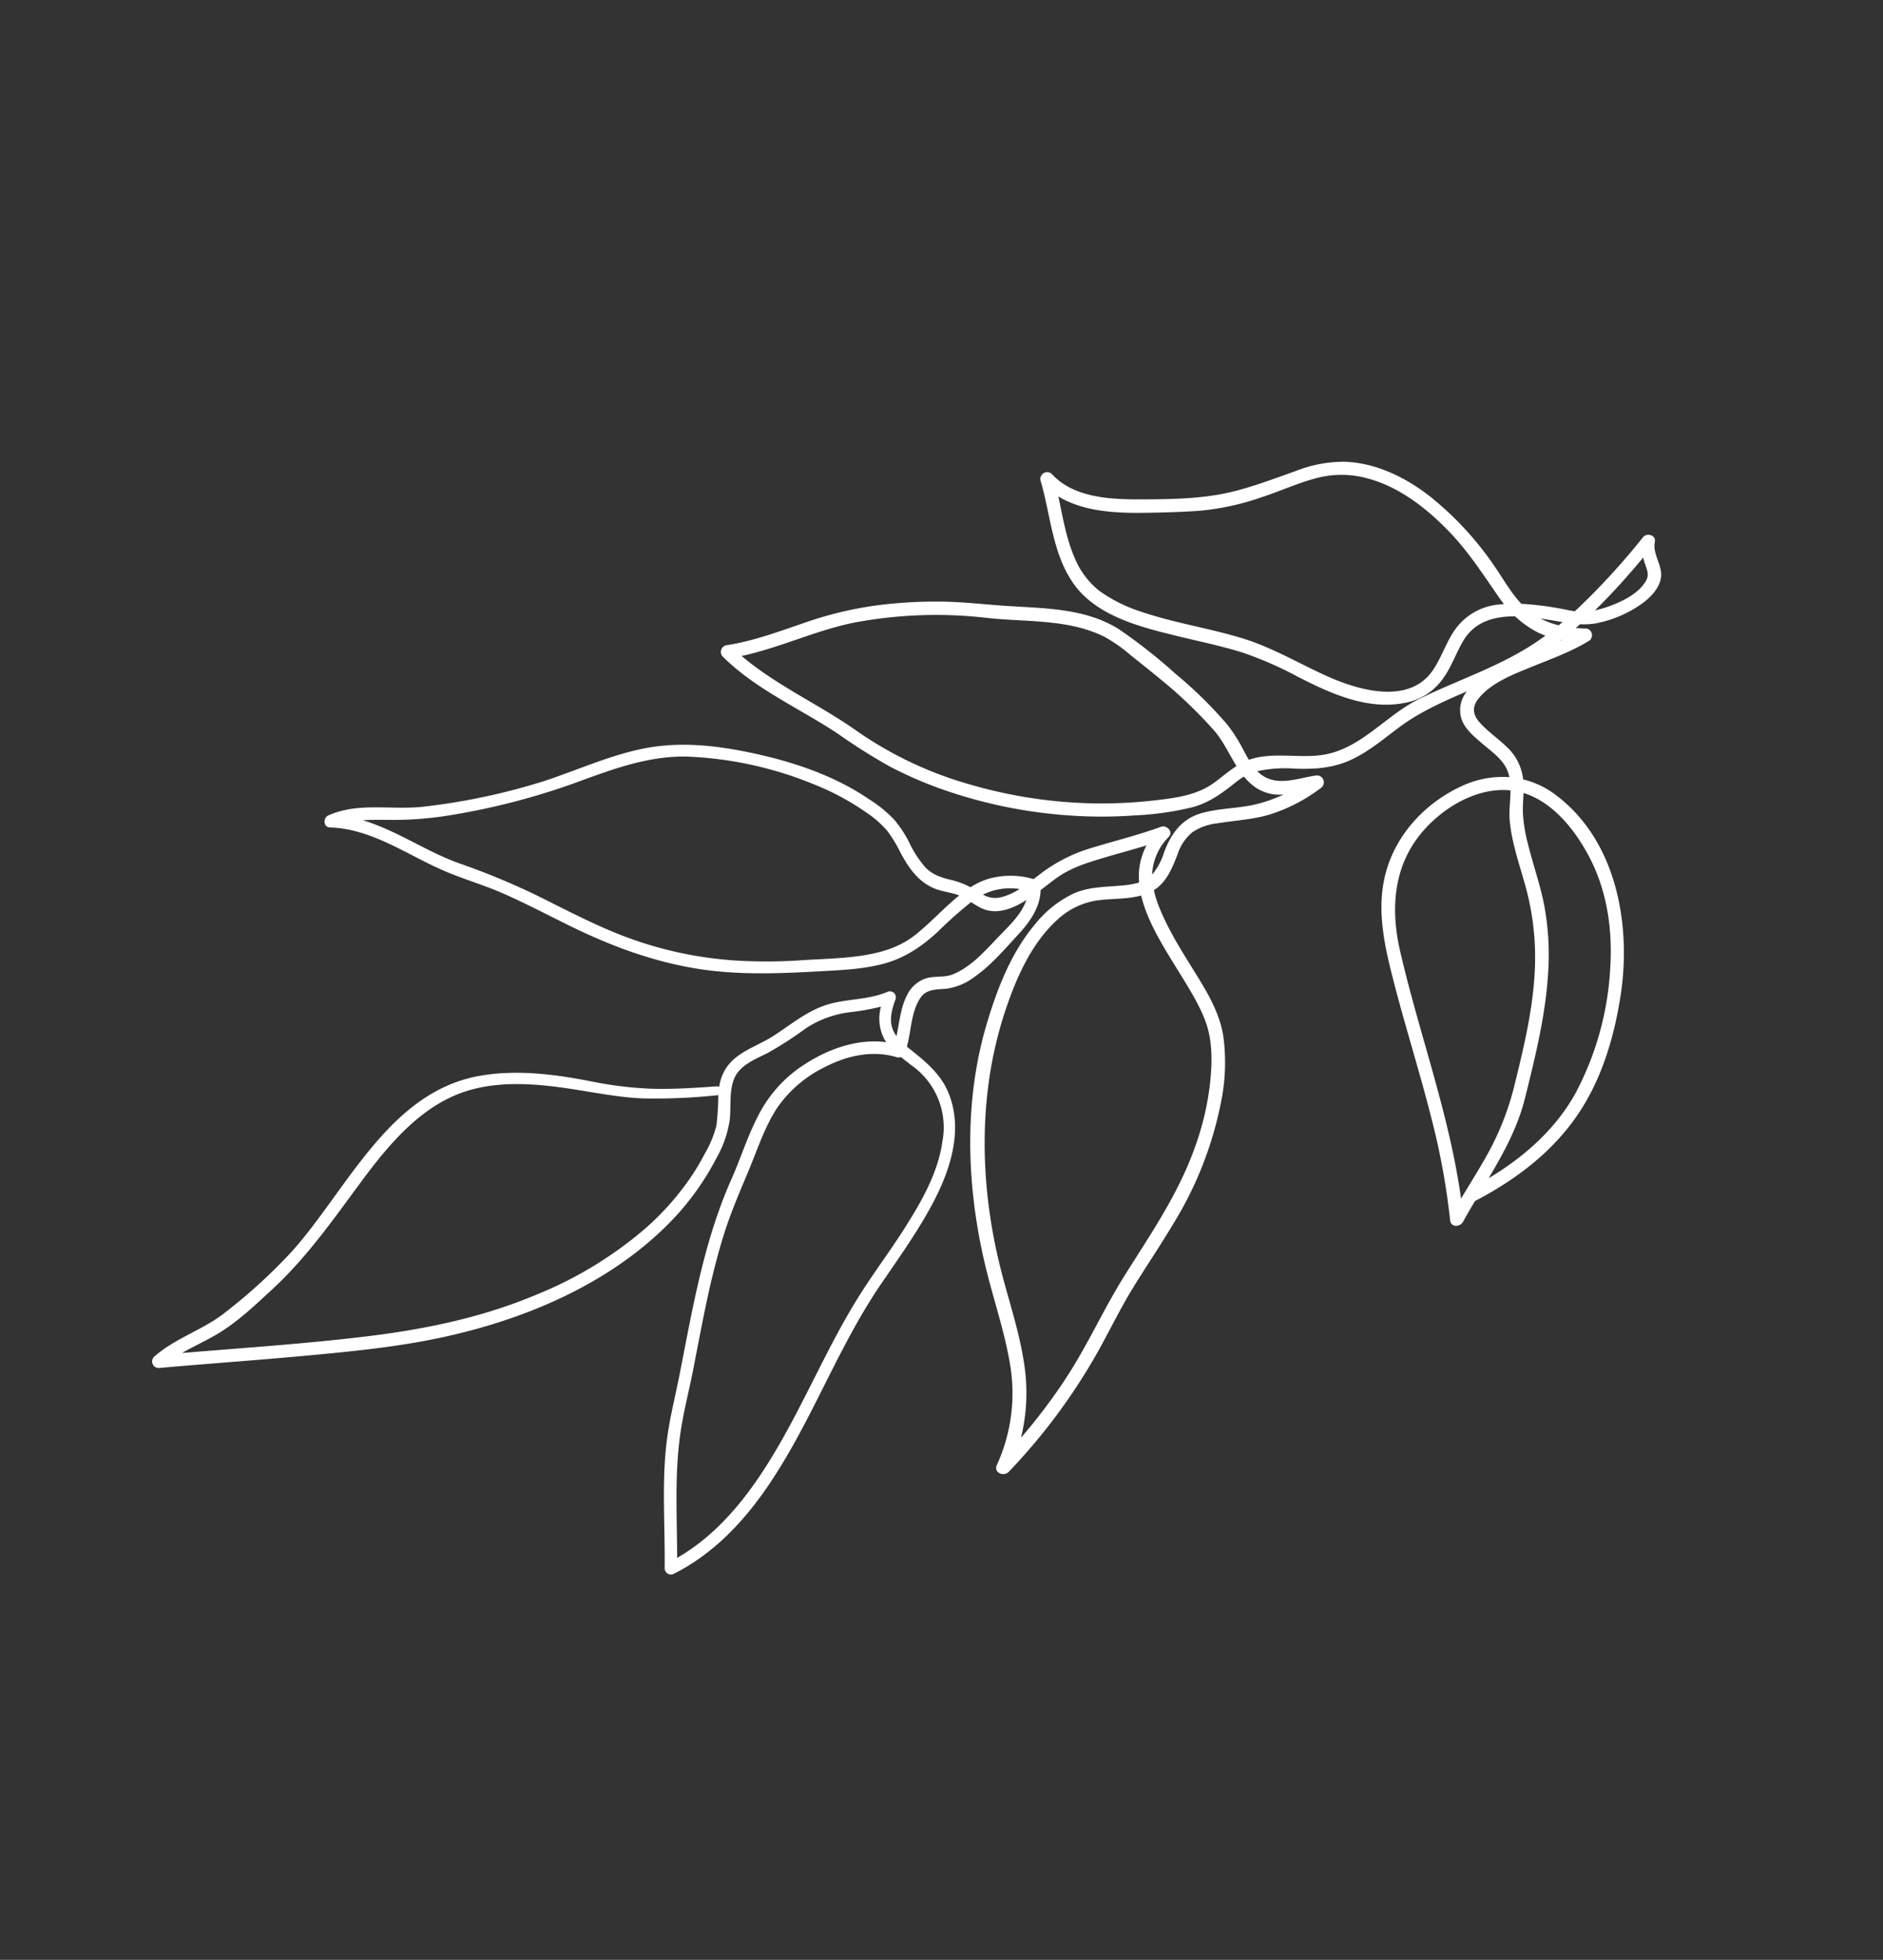 <?xml version="1.0" encoding="utf-8"?>
<svg xmlns="http://www.w3.org/2000/svg" xmlns:xlink="http://www.w3.org/1999/xlink" width="444.593" height="462.517" viewBox="0 0 444.593 462.517">
  <rect x="0" y="0" width="444.593" height="462.517" fill="#333333" stroke="none"/>
  <defs>
    <clipPath id="clip-path">
      <rect id="Rectangle_10" data-name="Rectangle 10" width="278.33" height="369.397" fill="#fff"/>
    </clipPath>
  </defs>
  <g id="Group_4" data-name="Group 4" transform="translate(222.284 462.517) rotate(-143)">
    <g id="Group_3" data-name="Group 3" transform="translate(0 0)" clip-path="url(#clip-path)">
      <path id="Path_2" data-name="Path 2" d="M276.148,126.532c-7.862,5.569-17.96,5.791-27.046,7.894-5.177,1.2-10.138,3.161-15.327,4.363-5.54,1.283-11.159,2.2-16.743,3.27-10.453,2-20.537,4.961-29.988,9.924-8.721,4.58-16.242,10.741-23.726,17.066-3.877,3.277-7.836,6.493-10.972,10.519-3.2,4.114-4.725,8.677-5.655,13.747a97.286,97.286,0,0,1-2.059,10.25,24.891,24.891,0,0,0-2.567.277c-3.926.707-6.1,4.121-7.554,7.947-1.062-3.122-.477-6.929-.075-10.035.627-4.844.821-10.069,3.37-14.374,1.126-1.9,3.365-2.913,4.616-4.742a7.688,7.688,0,0,0,1.084-5.653c-.551-3.372-2.44-6.22-3.825-9.269a7.775,7.775,0,0,1,1.312.536c2.323,1.22,3.377,3.876,4.084,6.245a1.41,1.41,0,0,0,2.554.334c2.4-4.26,6.576-6.97,9.445-10.859,3.065-4.155,4.134-9.172,5.915-13.924,1.644-4.387,4.83-8.285,4.2-13.232a11.173,11.173,0,0,0-1.3-3.869,1.069,1.069,0,0,0,.564-.265c3.811-3.332,7.652-6.631,11.771-9.58a88.32,88.32,0,0,1,12.8-7.405c7.857-3.837,15.7-8.32,21.693-14.8,14.728-15.912,8.7-40.256,10.385-59.782a128.774,128.774,0,0,1,3.9-20.852c1.643-6.4,5.744-11.859,7.087-18.343A1.547,1.547,0,0,0,231.529.43C222.814,8.3,213.95,16,205.265,23.905c-7.983,7.265-15.979,14.627-23.016,22.83-12.71,14.817-23.192,32.795-26.12,52.331a63.451,63.451,0,0,0,.163,20.042,25.9,25.9,0,0,0,2.916,9.1c1.683,2.828,4.129,5.161,5.024,8.41.916,3.326-1.284,6.794-2.688,9.645a87.868,87.868,0,0,0-3.675,10.035,24.4,24.4,0,0,1-6.111,9.39,55.482,55.482,0,0,0-4.976,5.369,10.492,10.492,0,0,0-4.989-5.517,9.853,9.853,0,0,0-1.049-.42c6.41-3.68,10.53-10.355,12.79-17.373a30.957,30.957,0,0,0,.89-14.786c-.873-5.288-2.73-10.382-3.93-15.6-2.4-10.419-6.547-20.336-11.081-29.983-2.281-4.853-4.675-9.652-7.006-14.481s-4.392-9.8-7.094-14.44C120.347,49.939,113.726,42.519,107.9,34.6a1.5,1.5,0,0,0-2.55,0c-8.971,18.152-4.927,39.079-1.475,58.1,1.568,8.638,3.087,17.256,3.5,26.039.345,7.314.516,14.631,1.6,21.885,1.341,8.954,4.452,18.574,12.543,23.609,4.185,2.6,8.884,2.821,13.663,2.935.342.008.686.019,1.03.034,1.467,3.713,4.154,7.1,4.382,11.145.14,2.484-1.84,3.813-3.5,5.3a13.97,13.97,0,0,0-3.711,6.289c-1.49,4.517-1.774,9.641-2.249,14.358-.4,3.935-.25,8.156,2.1,11.418-.484,1.694-.9,3.318-1.331,4.675-1.261,3.95-3.636,7.2-6.077,10.506-2.052,2.781-4.186,5.5-6.218,8.291a15.53,15.53,0,0,0-3.872-8.045,18.041,18.041,0,0,1,2.315-2.543c2.951-2.793,6.214-4.986,8.319-8.561a25.748,25.748,0,0,0,3.066-11.736c.453-8.653-2.057-17.461-5.053-25.487-6.742-18.059-19.348-33.6-34.11-45.784-6.132-5.062-12.794-9.5-18.568-14.985a40.673,40.673,0,0,1-11.875-20.918c-.438-1.939-3.015-1.27-3.209.434a140.642,140.642,0,0,0,.2,34.868c.8,5.936,1.979,11.781,2.532,17.754.538,5.813.832,11.646,1.462,17.451a86.589,86.589,0,0,0,8.495,30.185,46.365,46.365,0,0,0,8.747,12.343c3.279,3.154,7.381,5.169,11.556,6.85,6.35,2.557,12.777,4.7,18.685,8.242a25.242,25.242,0,0,1,3.563,2.538c-1.262,3.308-.322,6.791.645,10.182a11.044,11.044,0,0,1,.32,6.216,13.034,13.034,0,0,1-3.425,5.212c-2.871,3.015-5.987,5.589-8.51,8.942A39.428,39.428,0,0,0,94.856,274.9a1.621,1.621,0,0,0,2.692,1.567c3.065-3.033,5.534-7.491,10.333-7.643a7.8,7.8,0,0,1,1.371.084,30.334,30.334,0,0,1-6.714,5.822c-3.924,2.743-7.275,5.636-9.5,9.947-2.041,3.948-3.04,8.351-4.273,12.59-1.7,5.846-4.656,11.18-7.7,16.47a6.887,6.887,0,0,0-2.693-5.821c-2.073-1.579-5.169-1.686-7.652-1.84-2.661-.164-5.608-.029-8.054-1.246a8.383,8.383,0,0,1-1.792-1.222,22.627,22.627,0,0,0,7.7-8.416c4.22-7.806,5.46-17.276,2.572-25.723-3.171-9.275-10.7-15.447-18.119-21.333C44.58,241.441,35.8,235.194,27.4,228.454A168.472,168.472,0,0,1,9.122,211.673c-1.2-1.291-2.861.113-2.654,1.545.269,1.86.49,3.725.695,5.592C2.7,228.217-.28,238.235.021,248.732c.3,10.352,3.955,20.321,8.789,29.37,8.041,15.049,22.925,28.9,41.011,28.735a20.935,20.935,0,0,0,8.144-1.694,12.24,12.24,0,0,0,7.592,3.777c2.778.36,5.613.215,8.373.71,2.658.477,4.033,1.734,3.925,4.523-.181,4.7-3.068,9.324-5.405,13.237-2.6,4.359-5.415,8.585-7.265,13.339a1.6,1.6,0,0,0,2.337,1.8q1-.724,2.025-1.374-.142.659-.275,1.321a16.383,16.383,0,0,0-3.011,2.575A28.149,28.149,0,0,0,60.99,353.8c-1.008,2.6-1.753,6.131-.454,8.769,1.335,2.712,5,3.294,6.336,6.056.71,1.468,2.823.651,2.883-.781a165.966,165.966,0,0,1,2.338-23.668c1.115-.623,2.317-1.136,3.408-1.7a71.665,71.665,0,0,0,7.74-4.5c3.308.561,6.454,1.917,9.625,3.005a75.423,75.423,0,0,0,22.562,4.248c7.438.176,15.172-1.28,21.353-5.612a31.27,31.27,0,0,0,7.97-8.83c2.8-4.229,5.506-8.533,8.695-12.486,4.652-5.768,10.741-10.424,16.621-14.885,5.519-4.188,12.634-9,19.936-7.719a1.616,1.616,0,0,0,1.239-2.939c-6.649-4.963-12.168-11.642-20.206-14.451-9.082-3.174-19.188,1.128-27.483,4.7-4.859,2.094-9.638,4.371-14.625,6.154a86.028,86.028,0,0,1-14.06,3.331c-8.87,1.576-18.485,3.715-24.439,11.1a13.992,13.992,0,0,0-3.023,9.361c.093,3.362,1.2,6.6,1.544,9.928.537,5.222-2.435,8.955-6.32,11.849a23.449,23.449,0,0,0-5.839.082,17.169,17.169,0,0,0-2.6.586q.136-.457.277-.914c3.227-10.407,9.681-19.361,14.554-29,4.018-7.952,3.857-18,10.533-24.517,3.725-3.636,8.573-5.784,11.962-9.829a12.664,12.664,0,0,0,.943-1.286c.77.313,1.519.659,2.237.986a37.2,37.2,0,0,0,6.948,2.62,100.762,100.762,0,0,0,16.893,2.193,126.437,126.437,0,0,0,16.788.369c9.4-.716,17.065-6.588,24.661-11.567,4.305-2.822,8.736-5.39,12.894-8.439a110.444,110.444,0,0,0,11.848-10.074,87.849,87.849,0,0,0,11.239-13.762c3.515-5.182,6.887-10.447,11.275-14.955a1.6,1.6,0,0,0-1.115-2.692c-10.919-1.454-21.811,1.236-32.688,1.855a137.16,137.16,0,0,0-14.488,1.229,95.1,95.1,0,0,0-14.486,3.643,114.081,114.081,0,0,0-27,13.226,108.71,108.71,0,0,0-11.491,8.778,70.224,70.224,0,0,0-9.655,9.71c-2.64,3.423-3.629,7.138-4.7,11.241A12.248,12.248,0,0,1,111,266a13.7,13.7,0,0,0-3.681-.4,10.128,10.128,0,0,0-6.333,2.659,34.356,34.356,0,0,1,3.9-5.857c2.782-3.358,6.378-5.907,9-9.414,2.837-3.8,2.753-8.025,1.5-12.392a15.683,15.683,0,0,1-.991-6.1c.128.174.253.349.373.529a13.4,13.4,0,0,1,1.855,8.951c-.159,1.64,2.12,1.971,2.891.783,3.007-4.636,6.5-8.92,9.748-13.384a37.5,37.5,0,0,0,6.005-11.561c.3-.985.57-2.007.858-3.036a19.169,19.169,0,0,0,8.509-6.3,16.906,16.906,0,0,0,2.217-4.19,19.14,19.14,0,0,0,4.748-1.4c2.225-.964,4.2-1.647,6.666-1.259a25.792,25.792,0,0,1,6.6,2.433,27.963,27.963,0,0,0,5.969,2.119,30.356,30.356,0,0,0,7.444.294c10.247-.458,20.246-3.859,29.447-8.214,7.7-3.643,14.968-8.022,20.64-14.464,5.4-6.13,9.32-13.378,13.958-20.062a151.669,151.669,0,0,1,18.9-21.779c5.423-5.275,13.209-8.527,16.941-15.412.655-1.209-.741-2.917-2.015-2.014M160.938,125.3a25.514,25.514,0,0,1-1.811-6.974,54.588,54.588,0,0,1-.753-7.783A64.18,64.18,0,0,1,159.711,95.8,92.511,92.511,0,0,1,170.8,67.9c7.04-12.139,16.232-22.555,26.31-32.236,10.462-10.05,21.446-19.535,32.271-29.189-1.261,2.96-2.833,5.805-4.04,8.791-2.038,5.044-2.975,10.761-3.939,16.093-1.975,10.916-1.57,21.757-1.474,32.788.09,10.4-.4,21.942-6.2,30.949-4.862,7.546-13.039,12.606-20.785,16.746-4.929,2.635-9.884,5.018-14.487,8.226a139.65,139.65,0,0,0-13.486,11.127c-.029.026-.055.052-.079.079a64.957,64.957,0,0,1-3.949-5.973m-28.1,39.027a17.872,17.872,0,0,1-16.834-10.041c-3.553-6.387-4.527-14.09-5.12-21.259-.578-6.987-.523-14.014-1.2-20.993-1.239-12.736-4.348-25.209-5.91-37.9-1.476-11.99-1.672-24.671,3.152-35.931,5.788,7.657,12.057,14.983,16.769,23.383,2.629,4.686,4.677,9.722,7.027,14.553,2.34,4.812,4.721,9.6,6.984,14.452,2.291,4.91,4.423,9.891,6.259,14.989,1.864,5.177,3.125,10.466,4.485,15.786,1.333,5.211,3.132,10.33,3.518,15.732a29.166,29.166,0,0,1-3.088,14.4c-2.5,5.3-6.544,10.151-12.156,12.234a1.779,1.779,0,0,0-.866.662c-1.015-.036-2.03-.036-3.02-.06M56.864,255.369c7,5.882,12.367,13.556,12.685,22.954.283,8.359-3.34,18.461-10.762,22.954-1.455-1.967-2.675-4.223-4.215-5.9-3.437-3.739-7.756-6.643-11.778-9.7a63.173,63.173,0,0,1-11.237-10.929C24.877,266.386,20.5,256.4,16.32,246.632a65.774,65.774,0,0,1-4.768-16.545c-.624-4.241-.959-8.517-1.415-12.78,14.216,14.269,31.339,25.128,46.727,38.061m-22.113,44.68c-8.29-3.847-14.89-10.374-19.894-17.923A71.159,71.159,0,0,1,3.576,253.78c-1.464-9.808.563-19.634,4.253-28.719.763,6.927,1.759,13.79,4.541,20.323,4,9.4,8.021,18.864,13.757,27.367a63.253,63.253,0,0,0,9.887,11.566c3.835,3.469,8.194,6.306,12.184,9.586a35.658,35.658,0,0,1,5.038,4.872c.995,1.218,1.824,2.562,2.722,3.854-6.812,2.48-14.9.346-21.208-2.582m28.254,59.985c-.442-3.7,1.72-7.618,3.694-10.576a20.223,20.223,0,0,1,1.736-2.239c-.474,3.08-.826,6.185-1.1,9.3-.218,2.486-.374,4.976-.5,7.467-.27-.21-.546-.414-.823-.615-1.318-.956-2.8-1.571-3.008-3.333M87.214,334.8a14.24,14.24,0,0,0,4.872-10.585c.007-3.811-1.394-7.472-1.59-11.266-.518-10.029,11.223-14.44,19.211-16.239,7.137-1.607,14.324-2.355,21.243-4.871,7.632-2.776,14.8-6.68,22.516-9.25a35.86,35.86,0,0,1,11.17-2.134,19.286,19.286,0,0,1,9.561,2.829c4.272,2.449,7.86,5.912,11.6,9.138-6.874.7-13.175,4.974-18.549,9.143-3.461,2.685-6.929,5.44-10.226,8.324a61.625,61.625,0,0,0-9.642,11.233c-2.774,3.963-5.085,8.369-8.182,12.088a23.152,23.152,0,0,1-9.009,6.5c-7.137,2.938-15.289,2.823-22.794,1.662-6.68-1.034-12.823-3.316-19.2-5.421-.563-.186-1.129-.352-1.7-.5q.364-.32.72-.651m-9.689,3.134c-1.046.576-2.082,1.117-3.068,1.633-.532.278-1.057.548-1.575.819q.132-.576.273-1.15a18.825,18.825,0,0,1,4.37-1.3m-7.074-.995c.073-.134.146-.268.22-.4-.031.112-.06.224-.09.336l-.13.065m45.3-76.284c1.369-4.6,4.747-8.034,8.128-11.272a112.973,112.973,0,0,1,10.782-9.147,111.722,111.722,0,0,1,26.633-14.558,88.908,88.908,0,0,1,29.033-6.087c10.861-.314,21.644-2.868,32.53-2.24-6.021,6.974-10.294,15.275-16.4,22.194a104.49,104.49,0,0,1-24.727,20.007c-7.937,4.761-15.231,11.228-24.581,12.973a35.988,35.988,0,0,1-7.545.249c-3-.076-6-.157-9-.292a107.094,107.094,0,0,1-17.4-2.042c-3.22-.682-6.21-2.331-9.3-3.519.755-2,1.2-4.117,1.841-6.266m-32.2-46.225c-4.352-2.8-7.386-7.14-9.977-11.526a66.291,66.291,0,0,1-6.146-14.362c-3.358-10.965-3.808-22.324-4.784-33.665-.767-8.919-2.761-17.651-3.439-26.581a132.4,132.4,0,0,1-.045-18.6,44.273,44.273,0,0,0,9.535,14.026c5.973,5.983,13.15,10.654,19.643,16.034,15.453,12.8,28.184,29.395,34.547,48.55,2.525,7.6,4.508,16.121,3,24.132a17.679,17.679,0,0,1-5.194,9.771c-2.405,2.281-5.163,4.15-7.181,6.769-8.1-6.777-22.029-9.45-29.962-14.55m53.813-1.513a15.367,15.367,0,0,1,2.294-4.15,5.778,5.778,0,0,1,3.815-2.1,14.493,14.493,0,0,1-6.109,6.247M255.8,145.305a165.238,165.238,0,0,0-19.311,24.073c-5.061,7.8-10,15.8-17.685,21.3a88.069,88.069,0,0,1-28.144,12.843,59.982,59.982,0,0,1-13.585,2.05,24.136,24.136,0,0,1-6.534-.489,31.975,31.975,0,0,1-5.634-2.255c-3.545-1.635-7.2-2.873-11.124-1.971-1.87.43-3.576,1.477-5.384,2.1-.191.065-.385.121-.58.172.188-.75.355-1.5.508-2.247.8-3.9,1.211-7.875,2.259-11.72,1.231-4.515,4.122-8.275,7.377-11.534s6.945-6.137,10.442-9.154a121.455,121.455,0,0,1,12.073-9.2,90.64,90.64,0,0,1,27.979-12.323c6.4-1.629,12.944-2.669,19.43-3.912a169.016,169.016,0,0,0,18.774-4.894c7.9-2.472,16.578-2.69,24.307-5.591-1.52,1.318-3.157,2.514-4.724,3.682a81.454,81.454,0,0,0-10.441,9.072" transform="translate(0 0)" fill="#fff"/>
    </g>
  </g>
</svg>
